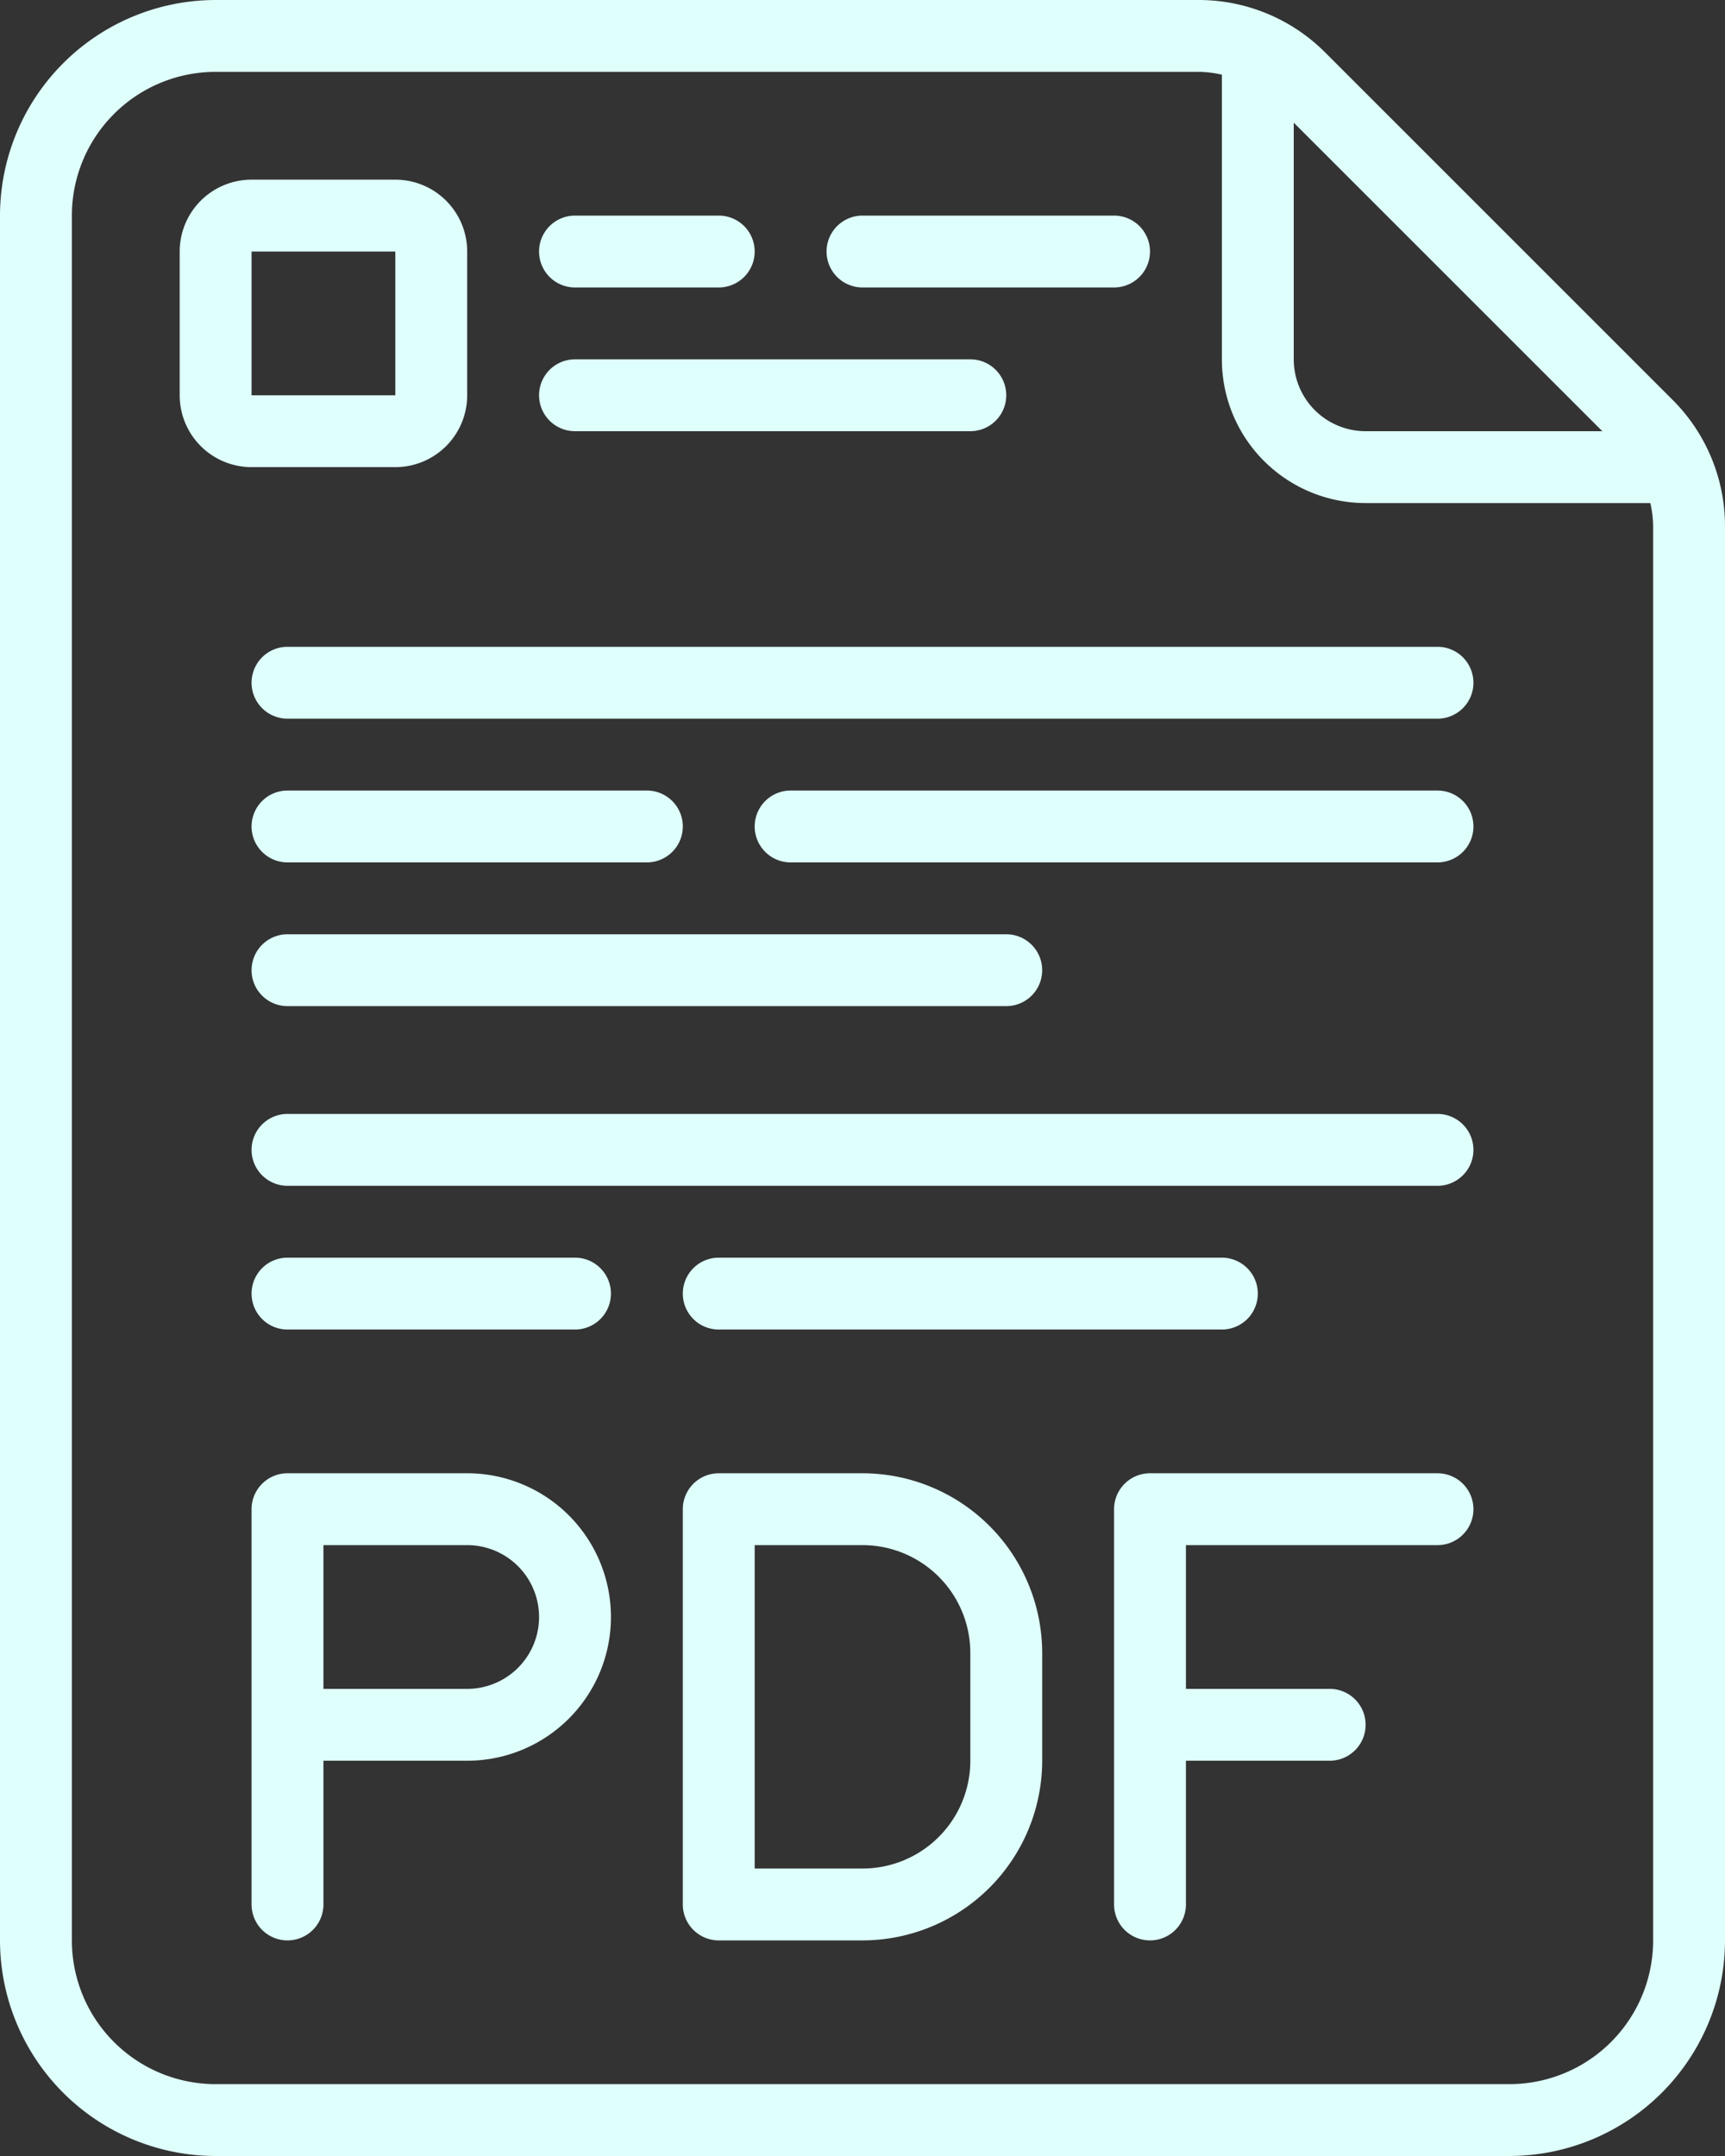 <svg xmlns="http://www.w3.org/2000/svg" width="48" height="60" viewBox="0 0 48 60">
  <rect x="0" y="0" width="48" height="60" fill="#333333" stroke="none"/>
  <g id="Group_49" data-name="Group 49" transform="translate(-11528 -1566)">
    <path id="Path_131" data-name="Path 131" d="M39.343,0H12A6.006,6.006,0,0,0,6,6V54a6.006,6.006,0,0,0,6,6H48a6.006,6.006,0,0,0,6-6V14.657a4.969,4.969,0,0,0-1.465-3.536L42.879,1.465A4.969,4.969,0,0,0,39.343,0ZM42,3.414,50.586,12H44a2,2,0,0,1-2-2ZM52,54a4,4,0,0,1-4,4H12a4,4,0,0,1-4-4V6a4,4,0,0,1,4-4H39.343A3,3,0,0,1,40,2.078V10a4,4,0,0,0,4,4h7.922a3,3,0,0,1,.078.657Z" transform="translate(11522 1566)" fill="#defffb"/>
    <path id="Path_132" data-name="Path 132" d="M17,13a2,2,0,0,0,2-2V7a2,2,0,0,0-2-2H13a2,2,0,0,0-2,2v4a2,2,0,0,0,2,2ZM13,7h4v4H13Z" transform="translate(11522 1566)" fill="#defffb"/>
    <path id="Path_133" data-name="Path 133" d="M22,8h4a1,1,0,0,0,0-2H22a1,1,0,0,0,0,2Z" transform="translate(11522 1566)" fill="#defffb"/>
    <path id="Path_134" data-name="Path 134" d="M30,8h7a1,1,0,0,0,0-2H30a1,1,0,0,0,0,2Z" transform="translate(11522 1566)" fill="#defffb"/>
    <path id="Path_135" data-name="Path 135" d="M22,12H33a1,1,0,0,0,0-2H22a1,1,0,0,0,0,2Z" transform="translate(11522 1566)" fill="#defffb"/>
    <path id="Path_136" data-name="Path 136" d="M46,41H38a1,1,0,0,0-1,1V53a1,1,0,0,0,2,0V49h4a1,1,0,0,0,0-2H39V43h7a1,1,0,0,0,0-2Z" transform="translate(11522 1566)" fill="#defffb"/>
    <path id="Path_137" data-name="Path 137" d="M46,18H14a1,1,0,0,0,0,2H46a1,1,0,0,0,0-2Z" transform="translate(11522 1566)" fill="#defffb"/>
    <path id="Path_138" data-name="Path 138" d="M24,22H14a1,1,0,0,0,0,2H24a1,1,0,0,0,0-2Z" transform="translate(11522 1566)" fill="#defffb"/>
    <path id="Path_139" data-name="Path 139" d="M46,22H28a1,1,0,0,0,0,2H46a1,1,0,0,0,0-2Z" transform="translate(11522 1566)" fill="#defffb"/>
    <path id="Path_140" data-name="Path 140" d="M13,27a1,1,0,0,0,1,1H34a1,1,0,0,0,0-2H14A1,1,0,0,0,13,27Z" transform="translate(11522 1566)" fill="#defffb"/>
    <path id="Path_141" data-name="Path 141" d="M46,31H14a1,1,0,0,0,0,2H46a1,1,0,0,0,0-2Z" transform="translate(11522 1566)" fill="#defffb"/>
    <path id="Path_142" data-name="Path 142" d="M22,35H14a1,1,0,0,0,0,2h8a1,1,0,0,0,0-2Z" transform="translate(11522 1566)" fill="#defffb"/>
    <path id="Path_143" data-name="Path 143" d="M26,37H40a1,1,0,0,0,0-2H26a1,1,0,0,0,0,2Z" transform="translate(11522 1566)" fill="#defffb"/>
    <path id="Path_144" data-name="Path 144" d="M19,41H14a1,1,0,0,0-1,1V53a1,1,0,0,0,2,0V49h4a4,4,0,0,0,0-8Zm0,6H15V43h4a2,2,0,0,1,0,4Z" transform="translate(11522 1566)" fill="#defffb"/>
    <path id="Path_145" data-name="Path 145" d="M30,41H26a1,1,0,0,0-1,1V53a1,1,0,0,0,1,1h4a5.006,5.006,0,0,0,5-5V46a5.006,5.006,0,0,0-5-5Zm3,8a3,3,0,0,1-3,3H27V43h3a3,3,0,0,1,3,3Z" transform="translate(11522 1566)" fill="#defffb"/>
  </g>
</svg>
